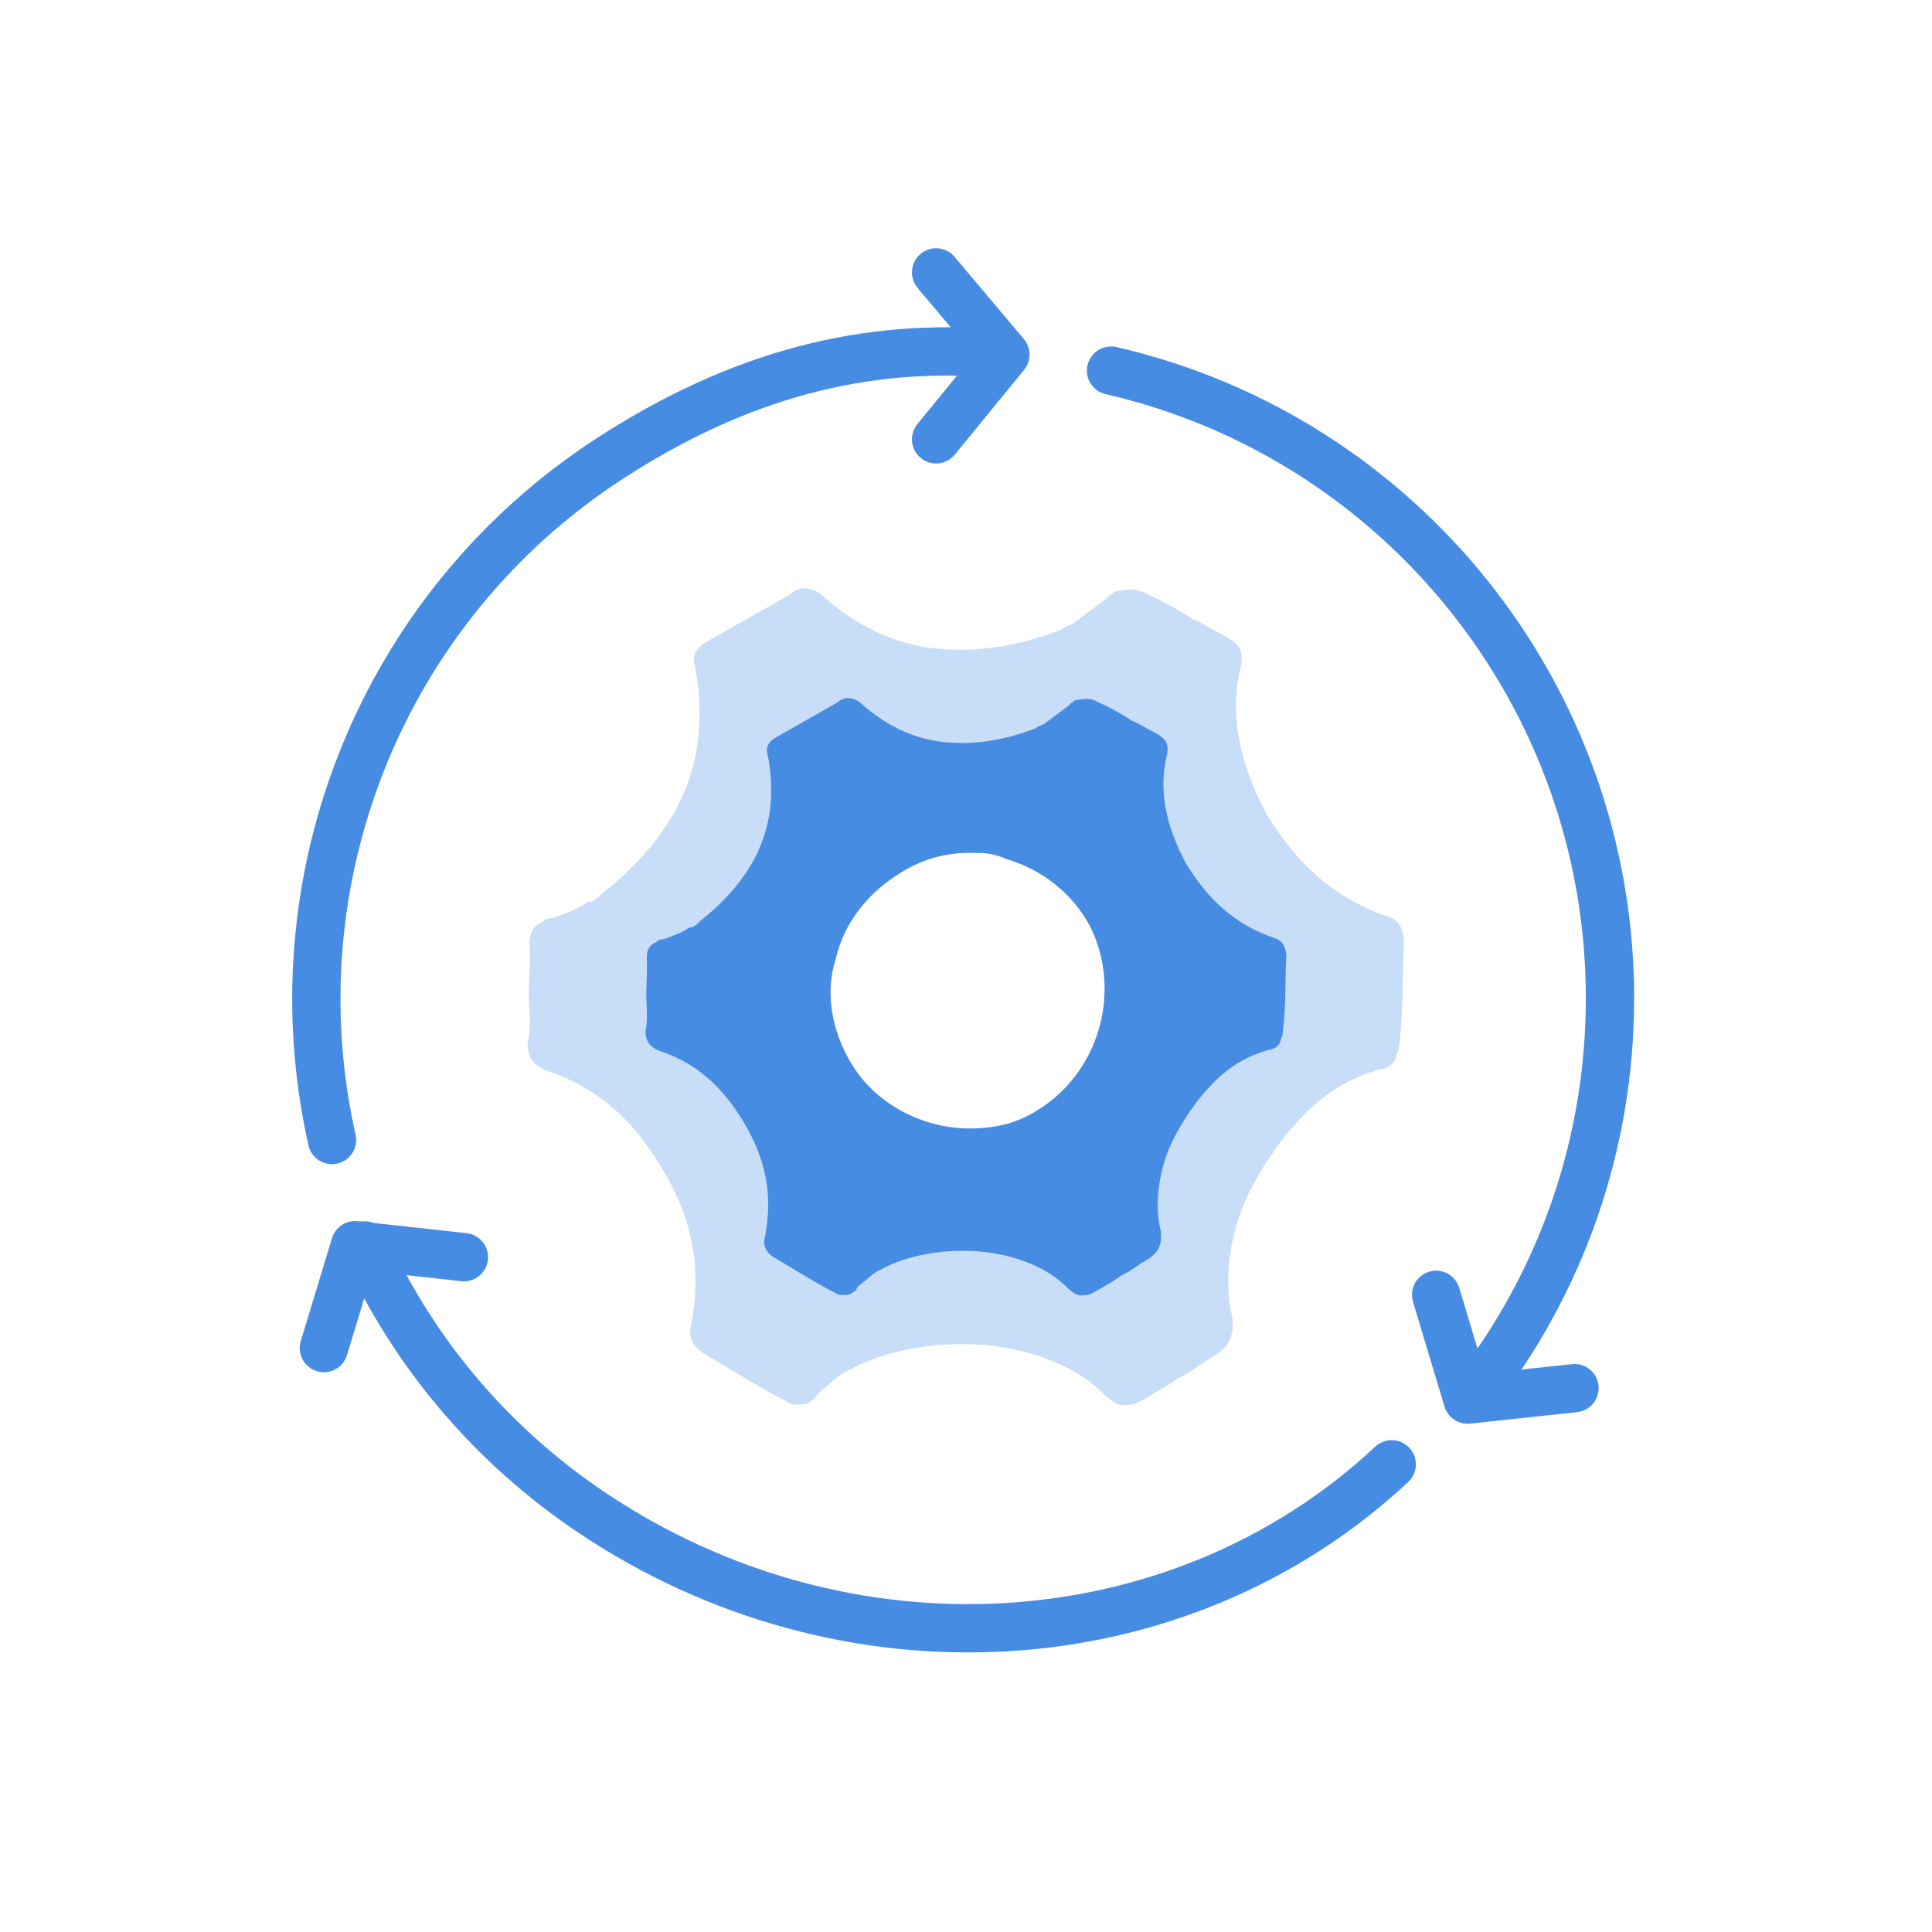<?xml version="1.0" encoding="UTF-8"?> <svg xmlns="http://www.w3.org/2000/svg" xmlns:xlink="http://www.w3.org/1999/xlink" width="120px" height="120px" viewBox="0 0 120 120"> <!-- Generator: Sketch 50.2 (55047) - http://www.bohemiancoding.com/sketch --> <title>1 centralise copy</title> <desc>Created with Sketch.</desc> <defs></defs> <g id="1-centralise-copy" stroke="none" stroke-width="1" fill="none" fill-rule="evenodd"> <path d="M80,60.413 C80,59.931 79.839,59.449 79.357,59.288 C76.948,58.324 75.341,56.718 74.056,54.308 C72.932,51.899 72.61,49.65 73.253,47.561 C73.414,46.919 73.253,46.597 72.771,46.276 C72.289,45.955 71.968,45.794 71.486,45.473 L71.165,45.312 C70.522,44.83 69.719,44.348 69.076,44.027 C68.594,43.706 68.112,43.866 67.791,43.866 C67.631,43.866 67.631,44.027 67.47,44.027 L67.309,44.188 C66.827,44.509 66.345,44.83 65.863,45.152 C65.703,45.312 65.382,45.312 65.221,45.473 C63.293,46.115 61.526,46.276 60.08,46.115 C57.992,45.955 56.064,44.991 54.458,43.385 C53.976,42.903 53.333,42.903 53.012,43.224 C51.727,43.866 50.442,44.509 49.157,45.152 C48.514,45.473 48.353,45.794 48.514,46.437 C48.996,50.453 47.55,53.666 43.695,56.397 C43.534,56.557 43.373,56.718 43.052,56.718 C42.57,57.039 41.928,57.2 41.446,57.36 L41.285,57.36 C41.124,57.36 40.964,57.521 40.964,57.521 C40.482,57.682 40.321,58.003 40.321,58.646 C40.321,59.449 40.161,60.413 40.161,61.216 L40.161,61.377 C40.161,61.858 40.161,62.501 40,62.983 C40,63.626 40.161,63.947 40.803,64.268 C42.892,65.071 44.498,66.517 45.783,68.927 C47.068,71.336 47.39,73.585 46.747,76.156 C46.586,76.638 46.747,77.119 47.229,77.441 C48.675,78.405 49.799,79.208 50.924,79.85 C51.084,80.011 51.245,80.011 51.566,80.011 C51.727,80.011 51.888,80.011 52.048,79.85 C52.209,79.85 52.209,79.69 52.369,79.529 C52.851,79.208 53.333,78.726 53.815,78.565 C55.422,77.762 57.831,77.441 60.08,77.762 C62.329,78.083 64.257,79.047 65.382,80.332 C65.542,80.493 65.863,80.814 66.185,80.814 C66.506,80.814 66.667,80.814 66.988,80.654 C67.631,80.332 68.273,80.011 68.755,79.69 C69.237,79.529 69.88,79.047 70.522,78.726 C71.325,78.244 71.325,77.601 71.325,77.119 C71.004,75.513 71.325,73.264 72.45,71.336 C73.574,69.409 75.181,67.642 76.787,66.838 C77.43,66.517 77.912,66.356 78.554,66.196 C78.876,66.196 79.197,66.035 79.357,65.714 C79.357,65.553 79.518,65.393 79.518,65.232 C79.839,63.465 79.839,61.858 80,60.413 Z M63.936,69.248 C62.49,70.051 60.884,70.212 59.277,70.051 C56.546,69.73 53.976,68.124 52.691,65.714 C51.566,63.626 51.245,61.216 52.048,59.128 C52.691,56.879 54.297,55.111 56.386,53.987 C57.831,53.184 59.438,52.862 61.044,53.023 C61.687,53.023 62.329,53.184 62.972,53.505 C65.221,54.308 66.988,55.915 67.952,58.003 C69.719,62.18 67.952,67.16 63.936,69.248 Z" id="Shape" fill="#468CE3" fill-rule="nonzero" transform="translate(60, 61.907) rotate(-3) translate(-60, -61.907) "></path> <path d="M87.347,59.864 C87.347,59.205 87.127,58.546 86.468,58.326 C83.174,57.008 80.977,54.812 79.22,51.517 C77.682,48.222 77.243,45.147 78.122,42.291 C78.341,41.413 78.122,40.973 77.463,40.534 C76.804,40.095 76.364,39.875 75.705,39.436 L75.266,39.216 C74.387,38.557 73.289,37.898 72.41,37.459 C71.752,37.02 71.093,37.239 70.653,37.239 C70.434,37.239 70.434,37.459 70.214,37.459 L69.994,37.679 C69.335,38.118 68.676,38.557 68.017,38.996 C67.798,39.216 67.358,39.216 67.139,39.436 C64.503,40.314 62.087,40.534 60.11,40.314 C57.254,40.095 54.618,38.777 52.422,36.58 C51.763,35.921 50.884,35.921 50.445,36.361 C48.688,37.239 46.931,38.118 45.173,38.996 C44.295,39.436 44.075,39.875 44.295,40.754 C44.954,46.245 42.977,50.638 37.705,54.372 C37.485,54.592 37.266,54.812 36.826,54.812 C36.167,55.251 35.289,55.471 34.63,55.69 L34.41,55.69 C34.191,55.69 33.971,55.91 33.971,55.91 C33.312,56.13 33.092,56.569 33.092,57.447 C33.092,58.546 32.873,59.864 32.873,60.962 L32.873,61.182 C32.873,61.841 32.873,62.719 32.653,63.378 C32.653,64.257 32.873,64.696 33.751,65.135 C36.607,66.234 38.803,68.211 40.561,71.505 C42.318,74.8 42.757,77.875 41.878,81.39 C41.659,82.049 41.878,82.708 42.537,83.147 C44.514,84.465 46.052,85.563 47.59,86.442 C47.809,86.662 48.029,86.662 48.468,86.662 C48.688,86.662 48.907,86.662 49.127,86.442 C49.347,86.442 49.347,86.222 49.566,86.003 C50.225,85.563 50.884,84.904 51.543,84.685 C53.74,83.586 57.035,83.147 60.11,83.586 C63.185,84.026 65.821,85.344 67.358,87.101 C67.578,87.32 68.017,87.76 68.457,87.76 C68.896,87.76 69.116,87.76 69.555,87.54 C70.434,87.101 71.312,86.662 71.971,86.222 C72.63,86.003 73.509,85.344 74.387,84.904 C75.486,84.245 75.486,83.367 75.486,82.708 C75.046,80.511 75.486,77.436 77.023,74.8 C78.561,72.164 80.757,69.748 82.954,68.65 C83.833,68.211 84.491,67.991 85.37,67.771 C85.809,67.771 86.249,67.552 86.468,67.112 C86.468,66.893 86.688,66.673 86.688,66.453 C87.127,64.037 87.127,61.841 87.347,59.864 Z M65.382,71.945 C63.405,73.043 61.208,73.263 59.012,73.043 C55.277,72.604 51.763,70.407 50.006,67.112 C48.468,64.257 48.029,60.962 49.127,58.106 C50.006,55.031 52.202,52.615 55.058,51.077 C57.035,49.979 59.231,49.54 61.428,49.76 C62.306,49.76 63.185,49.979 64.064,50.419 C67.139,51.517 69.555,53.713 70.873,56.569 C73.289,62.28 70.873,69.089 65.382,71.945 Z" id="Shape" fill-opacity="0.3" fill="#468CE3" fill-rule="nonzero" transform="translate(60, 61.907) rotate(-3) translate(-60, -61.907) "></path> <path d="M92.602,87.681 C92.089,88.331 91.146,88.442 90.495,87.929 C89.845,87.416 89.734,86.473 90.247,85.823 C95.563,79.083 98.5,70.768 98.5,62 C98.5,43.972 86.008,28.471 68.673,24.481 C67.866,24.295 67.362,23.49 67.548,22.682 C67.734,21.875 68.539,21.371 69.346,21.557 C88.036,25.859 101.5,42.567 101.5,62 C101.5,71.448 98.332,80.416 92.602,87.681 Z" id="Oval" fill="#468CE3" fill-rule="nonzero"></path> <path d="M63.449,117.616 C63.016,118.322 62.093,118.544 61.387,118.111 C60.68,117.678 60.458,116.755 60.891,116.048 C64.567,110.051 66.54,103.153 66.54,95.961 C66.54,77.599 54.442,61.722 37.435,57.807 C36.627,57.621 36.123,56.816 36.309,56.008 C36.495,55.201 37.3,54.697 38.108,54.883 C56.504,59.118 69.54,76.227 69.54,95.961 C69.54,103.71 67.412,111.15 63.449,117.616 Z" id="Oval" fill="#468CE3" fill-rule="nonzero" transform="translate(52.906, 86.588) rotate(-236) translate(-52.906, -86.588) "></path> <path d="M45.707,74.791 C45.194,75.442 44.251,75.553 43.6,75.04 C42.95,74.527 42.839,73.584 43.352,72.933 C48.442,66.479 50.85,59.027 50.85,49.891 C50.85,33.653 40.704,19.328 25.727,13.778 C24.95,13.491 24.554,12.627 24.842,11.851 C25.129,11.074 25.993,10.677 26.769,10.965 C42.914,16.948 53.85,32.388 53.85,49.891 C53.85,59.68 51.23,67.789 45.707,74.791 Z" id="Oval" fill="#468CE3" fill-rule="nonzero" transform="translate(39.299, 43.117) rotate(-123) translate(-39.299, -43.117) "></path> <path d="M56.996,17.887 C56.462,17.253 56.543,16.307 57.176,15.773 C57.809,15.239 58.756,15.32 59.29,15.953 L63.592,21.058 C64.057,21.61 64.063,22.416 63.607,22.974 L59.304,28.237 C58.78,28.878 57.835,28.973 57.193,28.449 C56.552,27.924 56.457,26.979 56.981,26.338 L60.496,22.04 L56.996,17.887 Z" id="Path-5" fill="#468CE3" fill-rule="nonzero"></path> <path d="M88.996,80.887 C88.462,80.253 88.543,79.307 89.176,78.773 C89.809,78.239 90.756,78.32 91.29,78.953 L95.592,84.058 C96.057,84.61 96.063,85.416 95.607,85.974 L91.304,91.237 C90.78,91.878 89.835,91.973 89.193,91.449 C88.552,90.924 88.457,89.979 88.981,89.338 L92.496,85.04 L88.996,80.887 Z" id="Path-5" fill="#468CE3" fill-rule="nonzero" transform="translate(92.294, 85.104) rotate(-236) translate(-92.294, -85.104) "></path> <path d="M19.996,74.887 C19.462,74.253 19.543,73.307 20.176,72.773 C20.809,72.239 21.756,72.32 22.29,72.953 L26.592,78.058 C27.057,78.61 27.063,79.416 26.607,79.974 L22.304,85.237 C21.78,85.878 20.835,85.973 20.193,85.449 C19.552,84.924 19.457,83.979 19.981,83.338 L23.496,79.04 L19.996,74.887 Z" id="Path-5" fill="#468CE3" fill-rule="nonzero" transform="translate(23.294, 79.104) rotate(-123) translate(-23.294, -79.104) "></path> </g> </svg> 